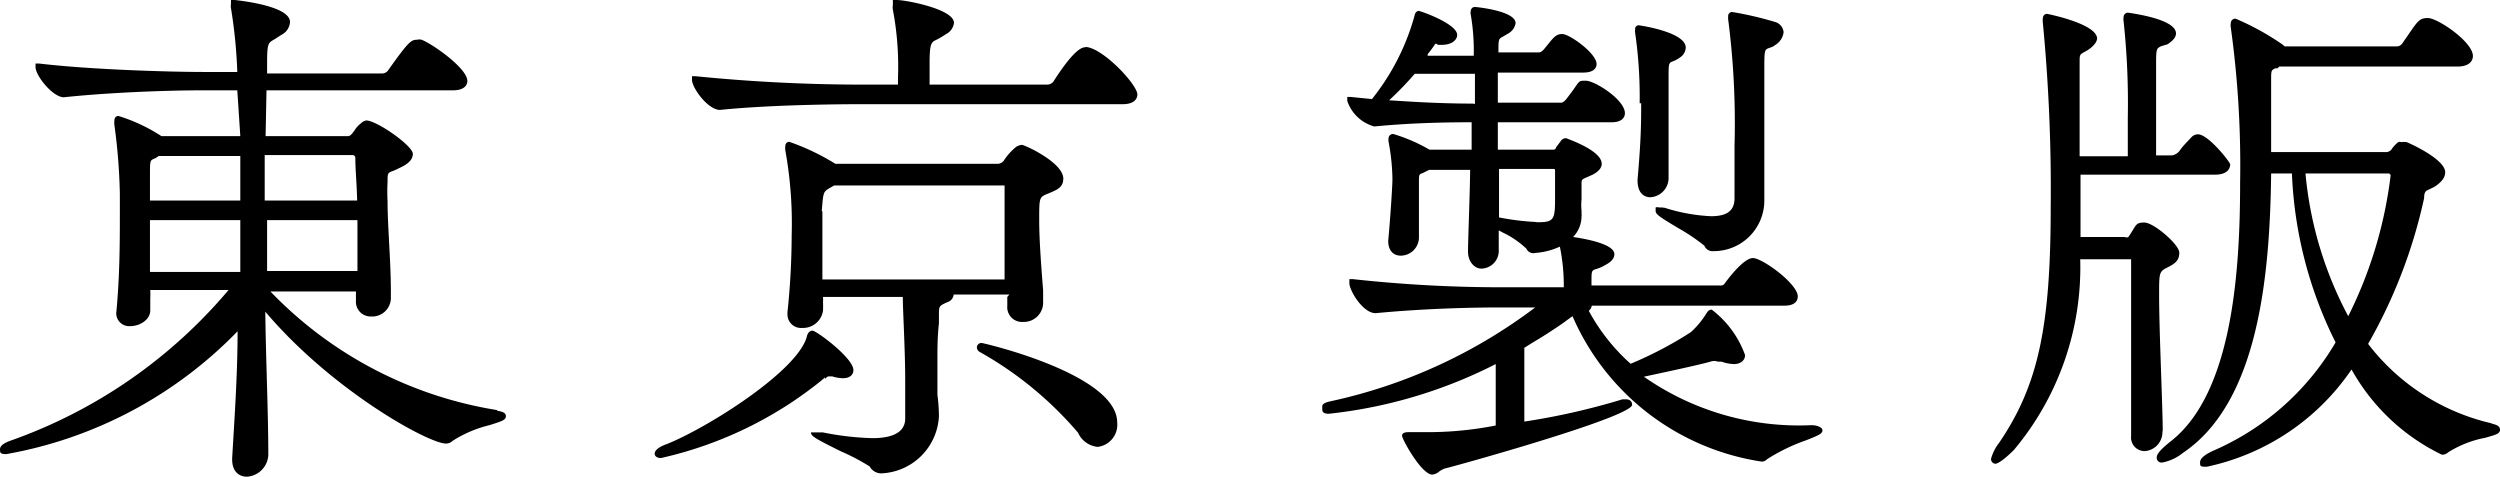 <svg aria-label="" aria-hidden="true" role="presentation" data-type="shape" xmlns="http://www.w3.org/2000/svg" viewBox="0.02 0 83.02 15.83" data-bbox="0.02 0 83.02 15.83" preserveAspectRatio="xMidYMid meet">
    <g>
        <defs>
            <clipPath id="95974832-ac3d-4af3-99b9-7c322d6ab877_comp-m9iz7sph_r_comp-lonq2n9g">
                <path d="M83.07 0v15.81H0V0h83.07z"></path>
            </clipPath>
        </defs>
        <g>
            <g clip-path="url(#95974832-ac3d-4af3-99b9-7c322d6ab877_comp-m9iz7sph_r_comp-lonq2n9g)">
                <path d="M16.54 13.62A13.37 13.37 0 0 1 9 9.68h2.84v.3a.49.49 0 0 0 .51.53.62.62 0 0 0 .65-.59v-.24c0-1-.11-2.16-.11-3a5.93 5.93 0 0 1 0-.63c0-.31 0-.31.2-.38l.15-.07c.17-.08.49-.22.49-.49S12.53 4 12.18 4a.36.36 0 0 0-.18.1.86.86 0 0 0-.2.22 1.47 1.47 0 0 1-.1.13c-.06.06-.08.07-.12.07H8.84L8.87 3h6.18c.44 0 .49-.22.49-.31 0-.43-1.19-1.25-1.52-1.37a.31.31 0 0 0-.15 0c-.2 0-.29.07-.95 1a.25.25 0 0 1-.2.12H8.89v-.39c0-.62.05-.63.22-.73l.25-.16a.51.51 0 0 0 .29-.43C9.65.24 8.26.05 7.82 0h-.13v.13a.42.42 0 0 0 0 .14 16.65 16.65 0 0 1 .21 2.12H6.77c-1 0-3.69-.07-5.45-.28H1.2v.12c0 .28.57 1 .94 1C3.54 3.08 5.47 3 6.7 3h1.2L8 4.52H5.38a5.67 5.67 0 0 0-1.43-.67s-.13 0-.13.15a.6.6 0 0 0 0 .16A19.3 19.3 0 0 1 4 6.44v.63C4 8 4 9.16 3.88 10.4a.43.43 0 0 0 .47.43c.31 0 .66-.21.66-.52v-.4a2.62 2.62 0 0 0 0-.28h2.6a16.75 16.75 0 0 1-7.23 5c-.25.09-.36.18-.36.29s0 .16.21.16A14.12 14.12 0 0 0 7.91 11c0 1.4-.1 2.85-.18 4.21v.05c0 .42.25.57.49.57a.76.76 0 0 0 .71-.71c0-1.46-.08-3.1-.1-4.77 2.22 2.62 5.42 4.38 6 4.38a.31.31 0 0 0 .22-.09 4 4 0 0 1 1.22-.52c.41-.13.55-.17.55-.3s-.16-.16-.3-.18M8.81 7.31h3.08V9h-3V7.31m3.08-.65H8.81V5.15h2.92a.09.09 0 0 1 .09.09c0 .42.05.88.06 1.42M5 5.85c0-.52 0-.52.14-.58a.6.6 0 0 0 .15-.09H8v1.48H5v-.81m3 1.46v1.72H5V7.31Z"></path>
                <path d="M27.41 12.59c.08-.08.1-.09.13-.09h.12a1.28 1.28 0 0 0 .35.06c.26 0 .35-.14.35-.27 0-.4-1.23-1.31-1.36-1.31s-.18.15-.19.21c-.32 1.14-3.27 3-4.63 3.55q-.42.15-.42.33s0 .14.21.14a13 13 0 0 0 5.31-2.56l.14-.12"></path>
                <path d="M32.62 11.39a.15.15 0 0 0-.16.15.18.18 0 0 0 .1.15 12 12 0 0 1 3.26 2.68.8.8 0 0 0 .65.47.74.74 0 0 0 .65-.81c0-1.61-4.45-2.64-4.5-2.64"></path>
                <path d="M33.47 9.86v.3a.49.49 0 0 0 .53.53.64.64 0 0 0 .66-.61v-.44c-.08-1-.13-1.75-.13-2.33 0-.76 0-.76.29-.88s.51-.2.51-.5c0-.53-1.28-1.12-1.38-1.12a.45.45 0 0 0-.19.07 2 2 0 0 0-.41.46.27.27 0 0 1-.19.1h-5.4a7.6 7.6 0 0 0-1.53-.73.13.13 0 0 0-.13.14.44.44 0 0 0 0 .15 13.58 13.58 0 0 1 .21 2.8 24.81 24.81 0 0 1-.14 2.57v.06a.45.45 0 0 0 .49.46.67.67 0 0 0 .69-.57 2.81 2.81 0 0 0 0-.29.91.91 0 0 0 0-.17H30c0 .43.08 1.76.08 2.76v1.28c0 .28-.16.65-1.09.65a9.43 9.43 0 0 1-1.64-.19h-.4c0 .12.13.2 1 .63a7.15 7.15 0 0 1 .95.5.44.44 0 0 0 .38.23 2 2 0 0 0 1.92-1.9 5.78 5.78 0 0 0-.05-.71V11.9c0-.35 0-.69.05-1.17v-.26c0-.31 0-.31.29-.44a.29.29 0 0 0 .2-.25h1.85ZM27.31 7c.05-.63.05-.63.27-.76l.14-.08h5.66v3.12h-6.05V7.03"></path>
                <path d="M36.07 1.57c-.09 0-.34 0-1.07 1.14a.26.26 0 0 1-.2.1h-3.91v-.7c0-.7.06-.71.25-.8a3.31 3.31 0 0 0 .3-.18.48.48 0 0 0 .26-.37C31.7.3 30.1 0 29.8 0h-.13v.17a.44.44 0 0 0 0 .15 10.08 10.08 0 0 1 .17 2.27v.22h-1.12a55.82 55.82 0 0 1-5.61-.28H23v.12c0 .27.53 1 .93 1 1.86-.19 4.41-.19 4.69-.19h8.68c.44 0 .49-.23.49-.32 0-.34-1.18-1.58-1.73-1.58"></path>
                <path d="M82.77 14.06a7.2 7.2 0 0 1-4.11-2.64 17 17 0 0 0 1.86-4.84c0-.24.08-.25.19-.3l.16-.08c.24-.16.35-.31.35-.48 0-.41-1.06-.91-1.28-1a.58.58 0 0 0-.18 0 .13.13 0 0 0-.1 0 1.12 1.12 0 0 0-.23.25.24.24 0 0 1-.21.08h-3.78v-2.4c0-.3 0-.31.13-.38h.08l.06-.06h5.92c.38 0 .51-.18.51-.35 0-.47-1.17-1.26-1.49-1.26s-.33.09-.86.85a.24.24 0 0 1-.15.09h-3.75l-.07-.06a8.72 8.72 0 0 0-1.56-.86.15.15 0 0 0-.16.16.34.34 0 0 0 0 .13 33.34 33.34 0 0 1 .31 5.14c0 2.9-.24 7-2.31 8.61-.39.31-.46.44-.46.54a.16.16 0 0 0 .18.16 1.53 1.53 0 0 0 .69-.32c2.49-1.67 2.89-5.82 2.93-9.28h.69a13.74 13.74 0 0 0 1.45 5.61 8.72 8.72 0 0 1-4 3.57c-.33.14-.5.28-.5.41s0 .15.22.15a7.75 7.75 0 0 0 4.81-3.23 6.83 6.83 0 0 0 3 2.83.3.3 0 0 0 .21-.08 3.53 3.53 0 0 1 1.22-.48c.35-.1.5-.13.5-.27s-.15-.17-.3-.21m-3.33-8.25A14.24 14.24 0 0 1 78 10.5a12.48 12.48 0 0 1-1.42-4.74h2.78"></path>
                <path d="M71.84 14.3c0-.76-.12-3.31-.12-4.5 0-.73 0-.78.26-.91s.41-.23.41-.5-.85-1-1.16-1-.26.09-.53.48a.13.13 0 0 1-.12 0h-1.47V5.8h4.47c.46 0 .5-.26.5-.34s-.73-1-1.07-1a.3.3 0 0 0-.21.09l-.15.16a2.38 2.38 0 0 0-.26.31.4.4 0 0 1-.24.14h-.53V2.2c0-.57 0-.59.18-.67l.2-.06c.12-.08.28-.2.28-.36 0-.42-1.11-.62-1.6-.69a.15.15 0 0 0-.14.15.4.4 0 0 0 0 .13 25.43 25.43 0 0 1 .14 3.2v1.29h-1.6V2.07c0-.26 0-.26.19-.36s.39-.28.39-.44C69.63.78 68 .46 68 .46a.14.14 0 0 0-.14.14.62.62 0 0 0 0 .17 57.74 57.74 0 0 1 .26 6.1c0 4-.42 5.93-1.71 7.83a1.55 1.55 0 0 0-.27.53.15.15 0 0 0 .15.17s.15 0 .61-.46a9.44 9.44 0 0 0 2.2-6.33h1.69v5.87a.45.45 0 0 0 .45.5.63.63 0 0 0 .59-.64Z"></path>
                <path d="M54.52 3.43c0 .6 0 1.18-.12 2.53V6c0 .41.22.55.42.55a.64.64 0 0 0 .61-.66V2.61c0-.52 0-.52.16-.58a.83.83 0 0 0 .2-.11.41.41 0 0 0 .21-.34c0-.52-1.54-.74-1.56-.74a.12.12 0 0 0-.12.14.26.26 0 0 0 0 .11 14.92 14.92 0 0 1 .15 2.34"></path>
                <path d="M55.21 6.89h-.1a.16.16 0 0 0-.11 0V7c0 .11.09.18.76.58a6.37 6.37 0 0 1 .86.58.29.29 0 0 0 .3.18 1.68 1.68 0 0 0 1.69-1.68v-4.3c0-.71 0-.71.17-.77s.12-.05.2-.1a.58.58 0 0 0 .27-.42.39.39 0 0 0-.25-.33A11.26 11.26 0 0 0 57.55.4a.13.13 0 0 0-.14.15.41.41 0 0 0 0 .1 27 27 0 0 1 .21 4.2v1.73c0 .42-.25.6-.78.6a5.93 5.93 0 0 1-1.54-.28Z"></path>
                <path d="M60.16 14.12a9 9 0 0 1-5.55-1.61c.84-.18 1.86-.4 2.21-.5a.37.37 0 0 1 .25 0h.12a1.29 1.29 0 0 0 .41.08c.22 0 .37-.12.37-.3a3.3 3.3 0 0 0-1.11-1.51.2.2 0 0 0-.15.09 2.91 2.91 0 0 1-.54.66 12.65 12.65 0 0 1-2 1.05 6.44 6.44 0 0 1-1.39-1.76.27.27 0 0 0 .1-.17h6.4c.36 0 .44-.17.44-.31 0-.41-1.17-1.27-1.49-1.27s-.87.75-.94.85a.16.16 0 0 1-.15.06h-4.27v-.12c0-.37 0-.38.17-.43a1.31 1.31 0 0 0 .29-.13c.21-.11.3-.23.3-.36 0-.29-.7-.47-1.37-.57a1 1 0 0 0 .28-.7.25.25 0 0 0 0-.08V7a1.89 1.89 0 0 1 0-.38v-.51c0-.14 0-.15.19-.23l.18-.08q.3-.16.3-.36c0-.42-1-.78-1.18-.85a.2.2 0 0 0-.17.08l-.17.23s0 .07-.09.07h-1.84v-.91h3.78c.41 0 .44-.23.44-.3 0-.45-1-1.08-1.3-1.08s-.16 0-.67.64c-.06.06-.1.09-.16.09h-2.09v-1h2.84c.42 0 .44-.23.44-.28 0-.36-.9-1-1.14-1s-.31.15-.62.52c-.06.06-.1.09-.16.09h-1.34v.03c0-.47 0-.47.14-.55l.19-.11a.48.48 0 0 0 .24-.34C50.35.35 49 .23 49 .23a.14.14 0 0 0-.14.14.22.22 0 0 0 0 .11 7.08 7.08 0 0 1 .1 1.37h-1.53V1.8c.09-.11.17-.22.23-.31s.06 0 .14 0h.09c.38 0 .52-.19.52-.33 0-.37-1.22-.8-1.29-.8A.17.17 0 0 0 47 .5a7.69 7.69 0 0 1-1.42 2.79l-.7-.07h-.12v.13a1.31 1.31 0 0 0 .9.85c1.21-.12 2.41-.14 3.23-.14v.91h-1.4a5.59 5.59 0 0 0-1.2-.52.15.15 0 0 0-.16.16.37.37 0 0 0 0 .09 7.06 7.06 0 0 1 .13 1.24c0 .25-.07 1.29-.14 2.06 0 .31.16.49.42.49a.61.61 0 0 0 .6-.58V6.09c0-.3 0-.3.12-.34l.22-.11h1.36c0 .57-.07 2.34-.07 2.71s.24.57.44.57a.59.59 0 0 0 .58-.63v-.64l.13.07a3 3 0 0 1 .79.54.25.25 0 0 0 .29.14 2.36 2.36 0 0 0 .82-.21 6.44 6.44 0 0 1 .13 1.35h-2a45.38 45.38 0 0 1-5-.27h-.12v.13c0 .25.45 1 .87 1 1.67-.16 3.27-.19 4.08-.19H51a17.33 17.33 0 0 1-6.77 3.11c-.34.07-.3.15-.3.24s0 .18.22.18a15.89 15.89 0 0 0 5.54-1.65v2.04a11.73 11.73 0 0 1-2.11.22h-.75c-.09 0-.25 0-.25.12s.65 1.29 1 1.29a.4.4 0 0 0 .23-.1.81.81 0 0 1 .18-.1c.06 0 6.23-1.7 6.23-2.12 0-.09-.06-.18-.21-.18h-.11a22.88 22.88 0 0 1-3.26.74v-2.45l.27-.17c.31-.18.65-.4 1-.64l.19-.14.14-.1a8.17 8.17 0 0 0 6.29 4.83.25.25 0 0 0 .17-.08 6.18 6.18 0 0 1 1.3-.63c.43-.17.54-.22.54-.33s-.21-.17-.35-.17M48.92 3.44c-1.07 0-2-.06-2.77-.11a10.73 10.73 0 0 0 .85-.88h2v1m2 3.92a8.32 8.32 0 0 1-1.2-.15V5.61h1.79c.06 0 .07 0 .07.06v.95c0 .69-.05.76-.6.76"></path>
            </g>
        </g>
    </g>
</svg>